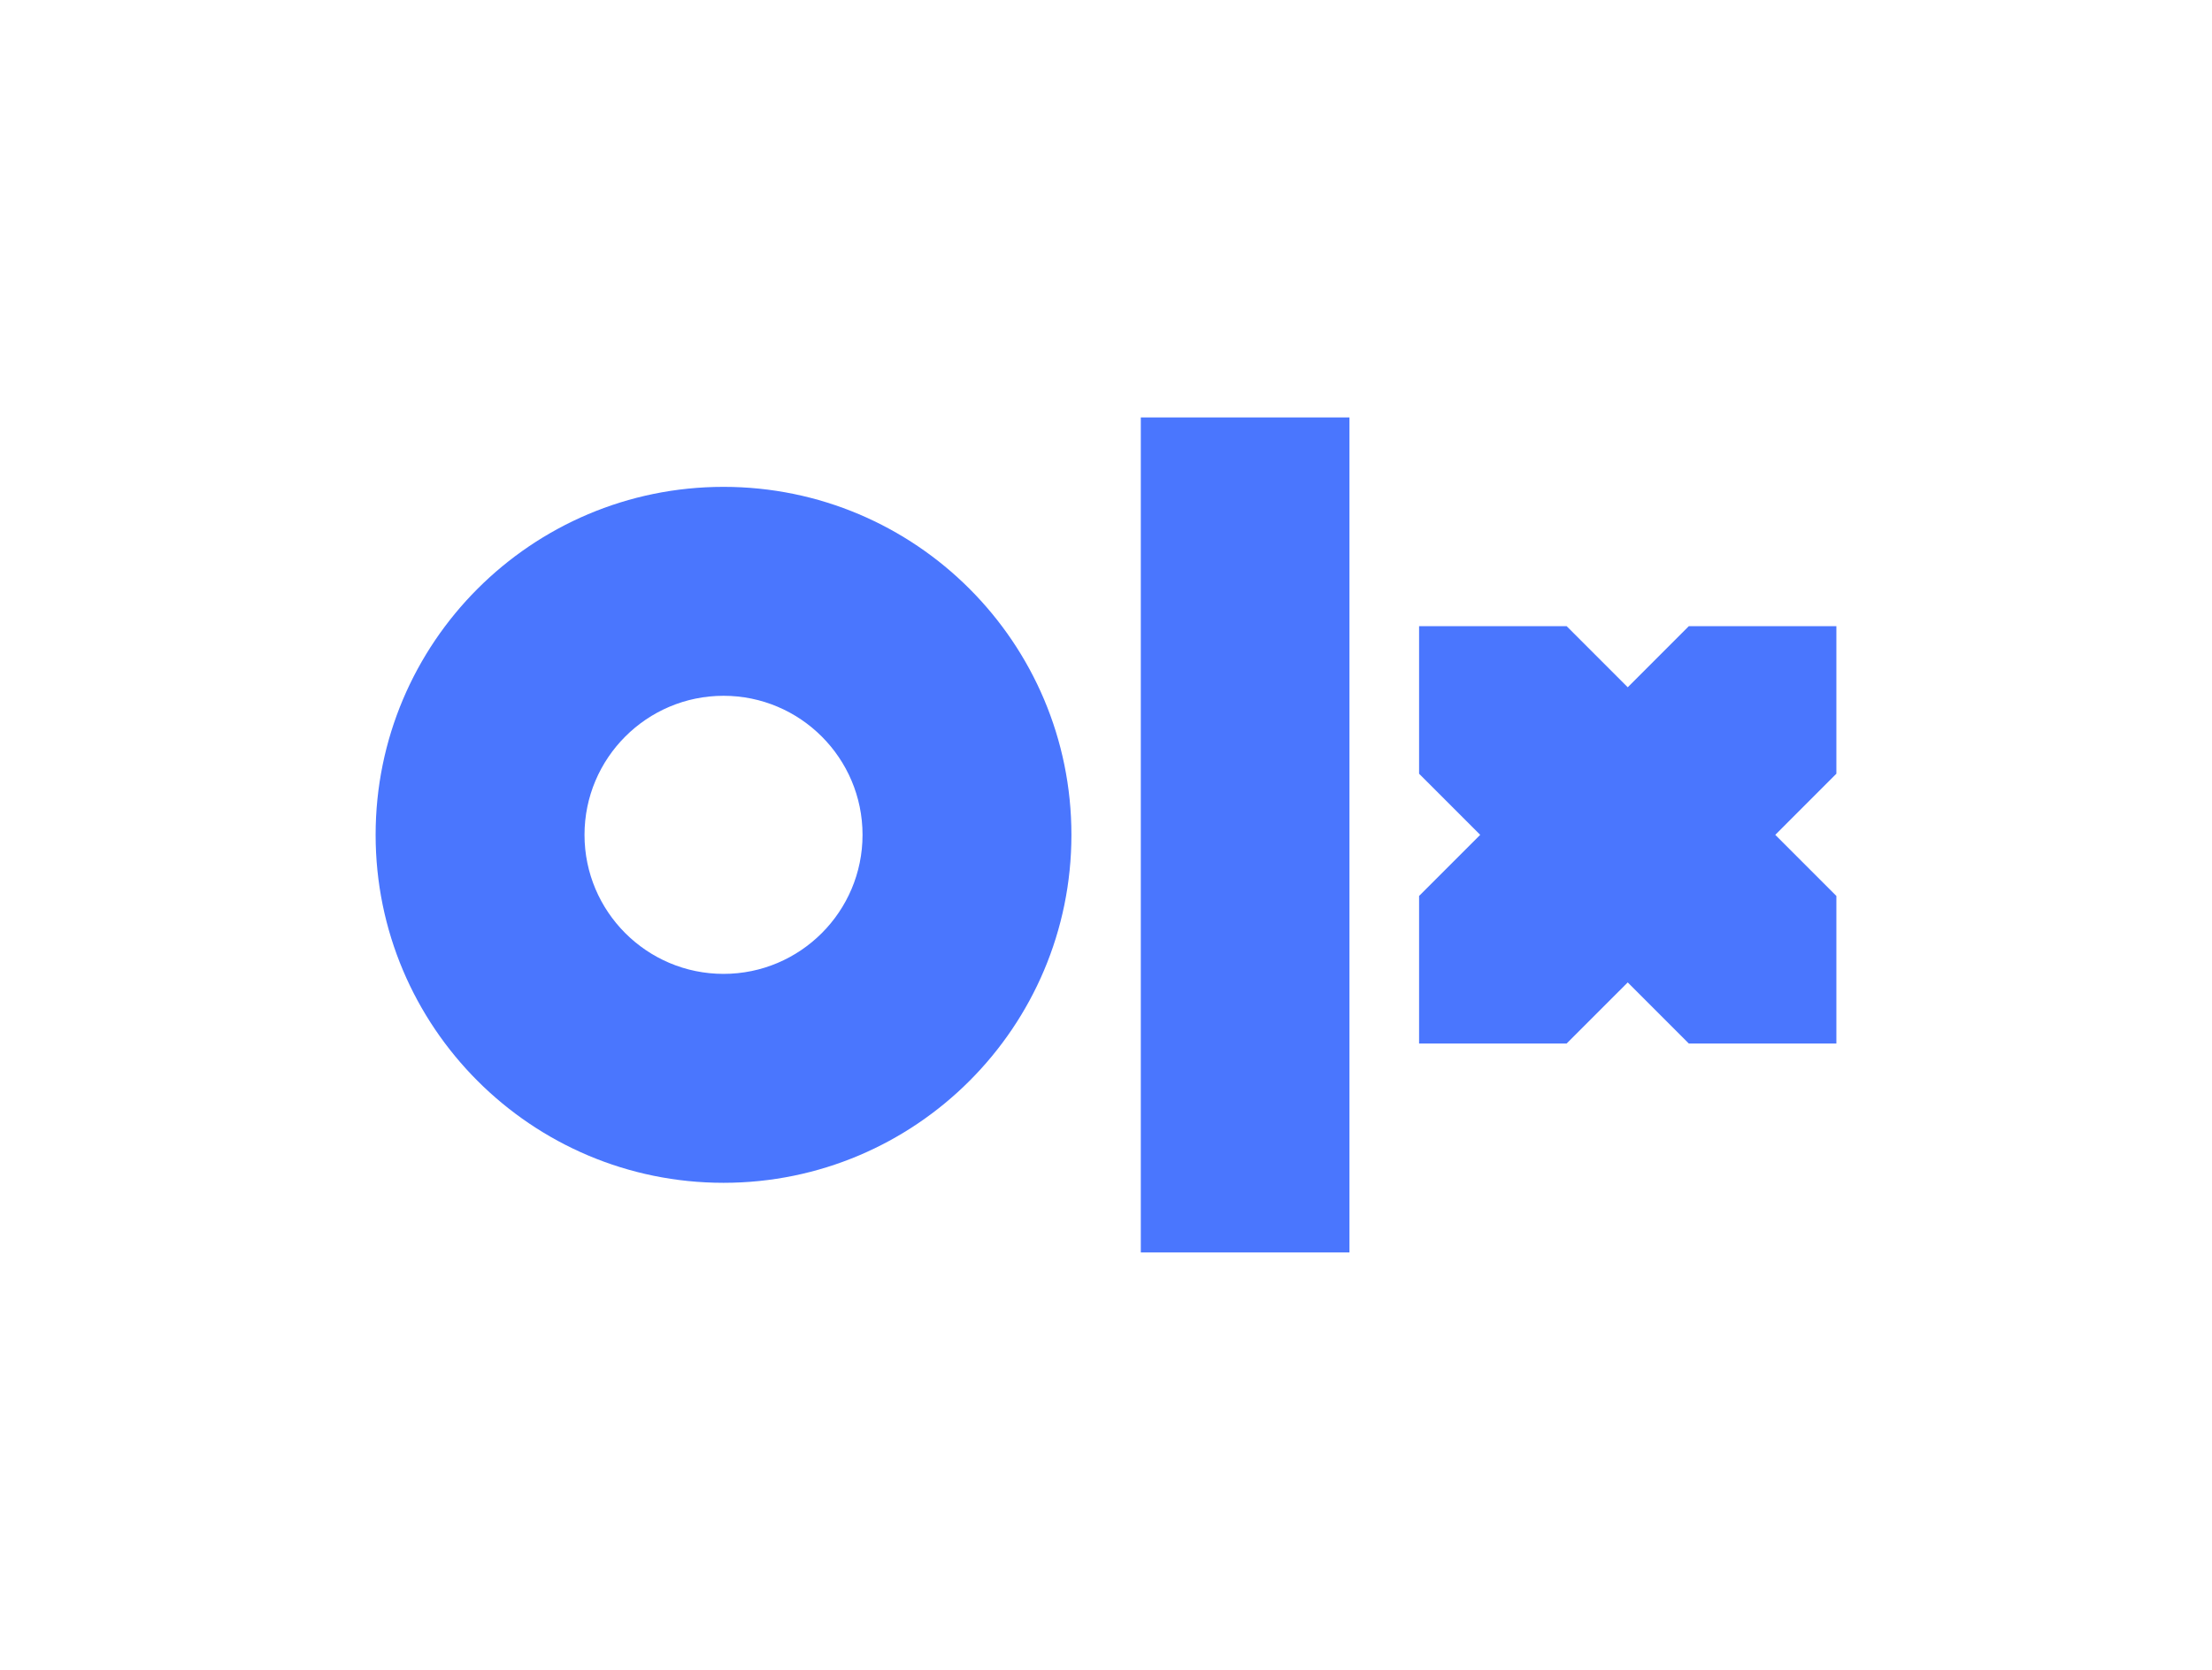 <svg width="106" height="80" viewBox="0 0 106 80" fill="none" xmlns="http://www.w3.org/2000/svg">
    <rect width="106" height="80" fill="white"/>
    <path d="M64.667 20V60.005H54.668V20H64.667ZM34.672 23.325C43.877 23.325 51.343 30.792 51.343 39.997C51.343 49.202 43.877 56.668 34.672 56.668C25.467 56.668 18 49.202 18 39.997C18 30.792 25.467 23.325 34.672 23.325ZM75.073 29.998L78.002 32.927L80.93 29.998H88V37.068L85.072 39.997L88 42.925V49.995H80.93L78.002 47.067L75.073 49.995H68.003V42.925L70.932 39.997L68.003 37.068V29.998H75.073ZM34.672 33.335C30.997 33.335 28.01 36.322 28.01 39.997C28.01 43.672 30.997 46.658 34.672 46.658C38.347 46.658 41.333 43.672 41.333 39.997C41.333 36.322 38.347 33.335 34.672 33.335Z" fill="#4A76FE"/>
</svg>